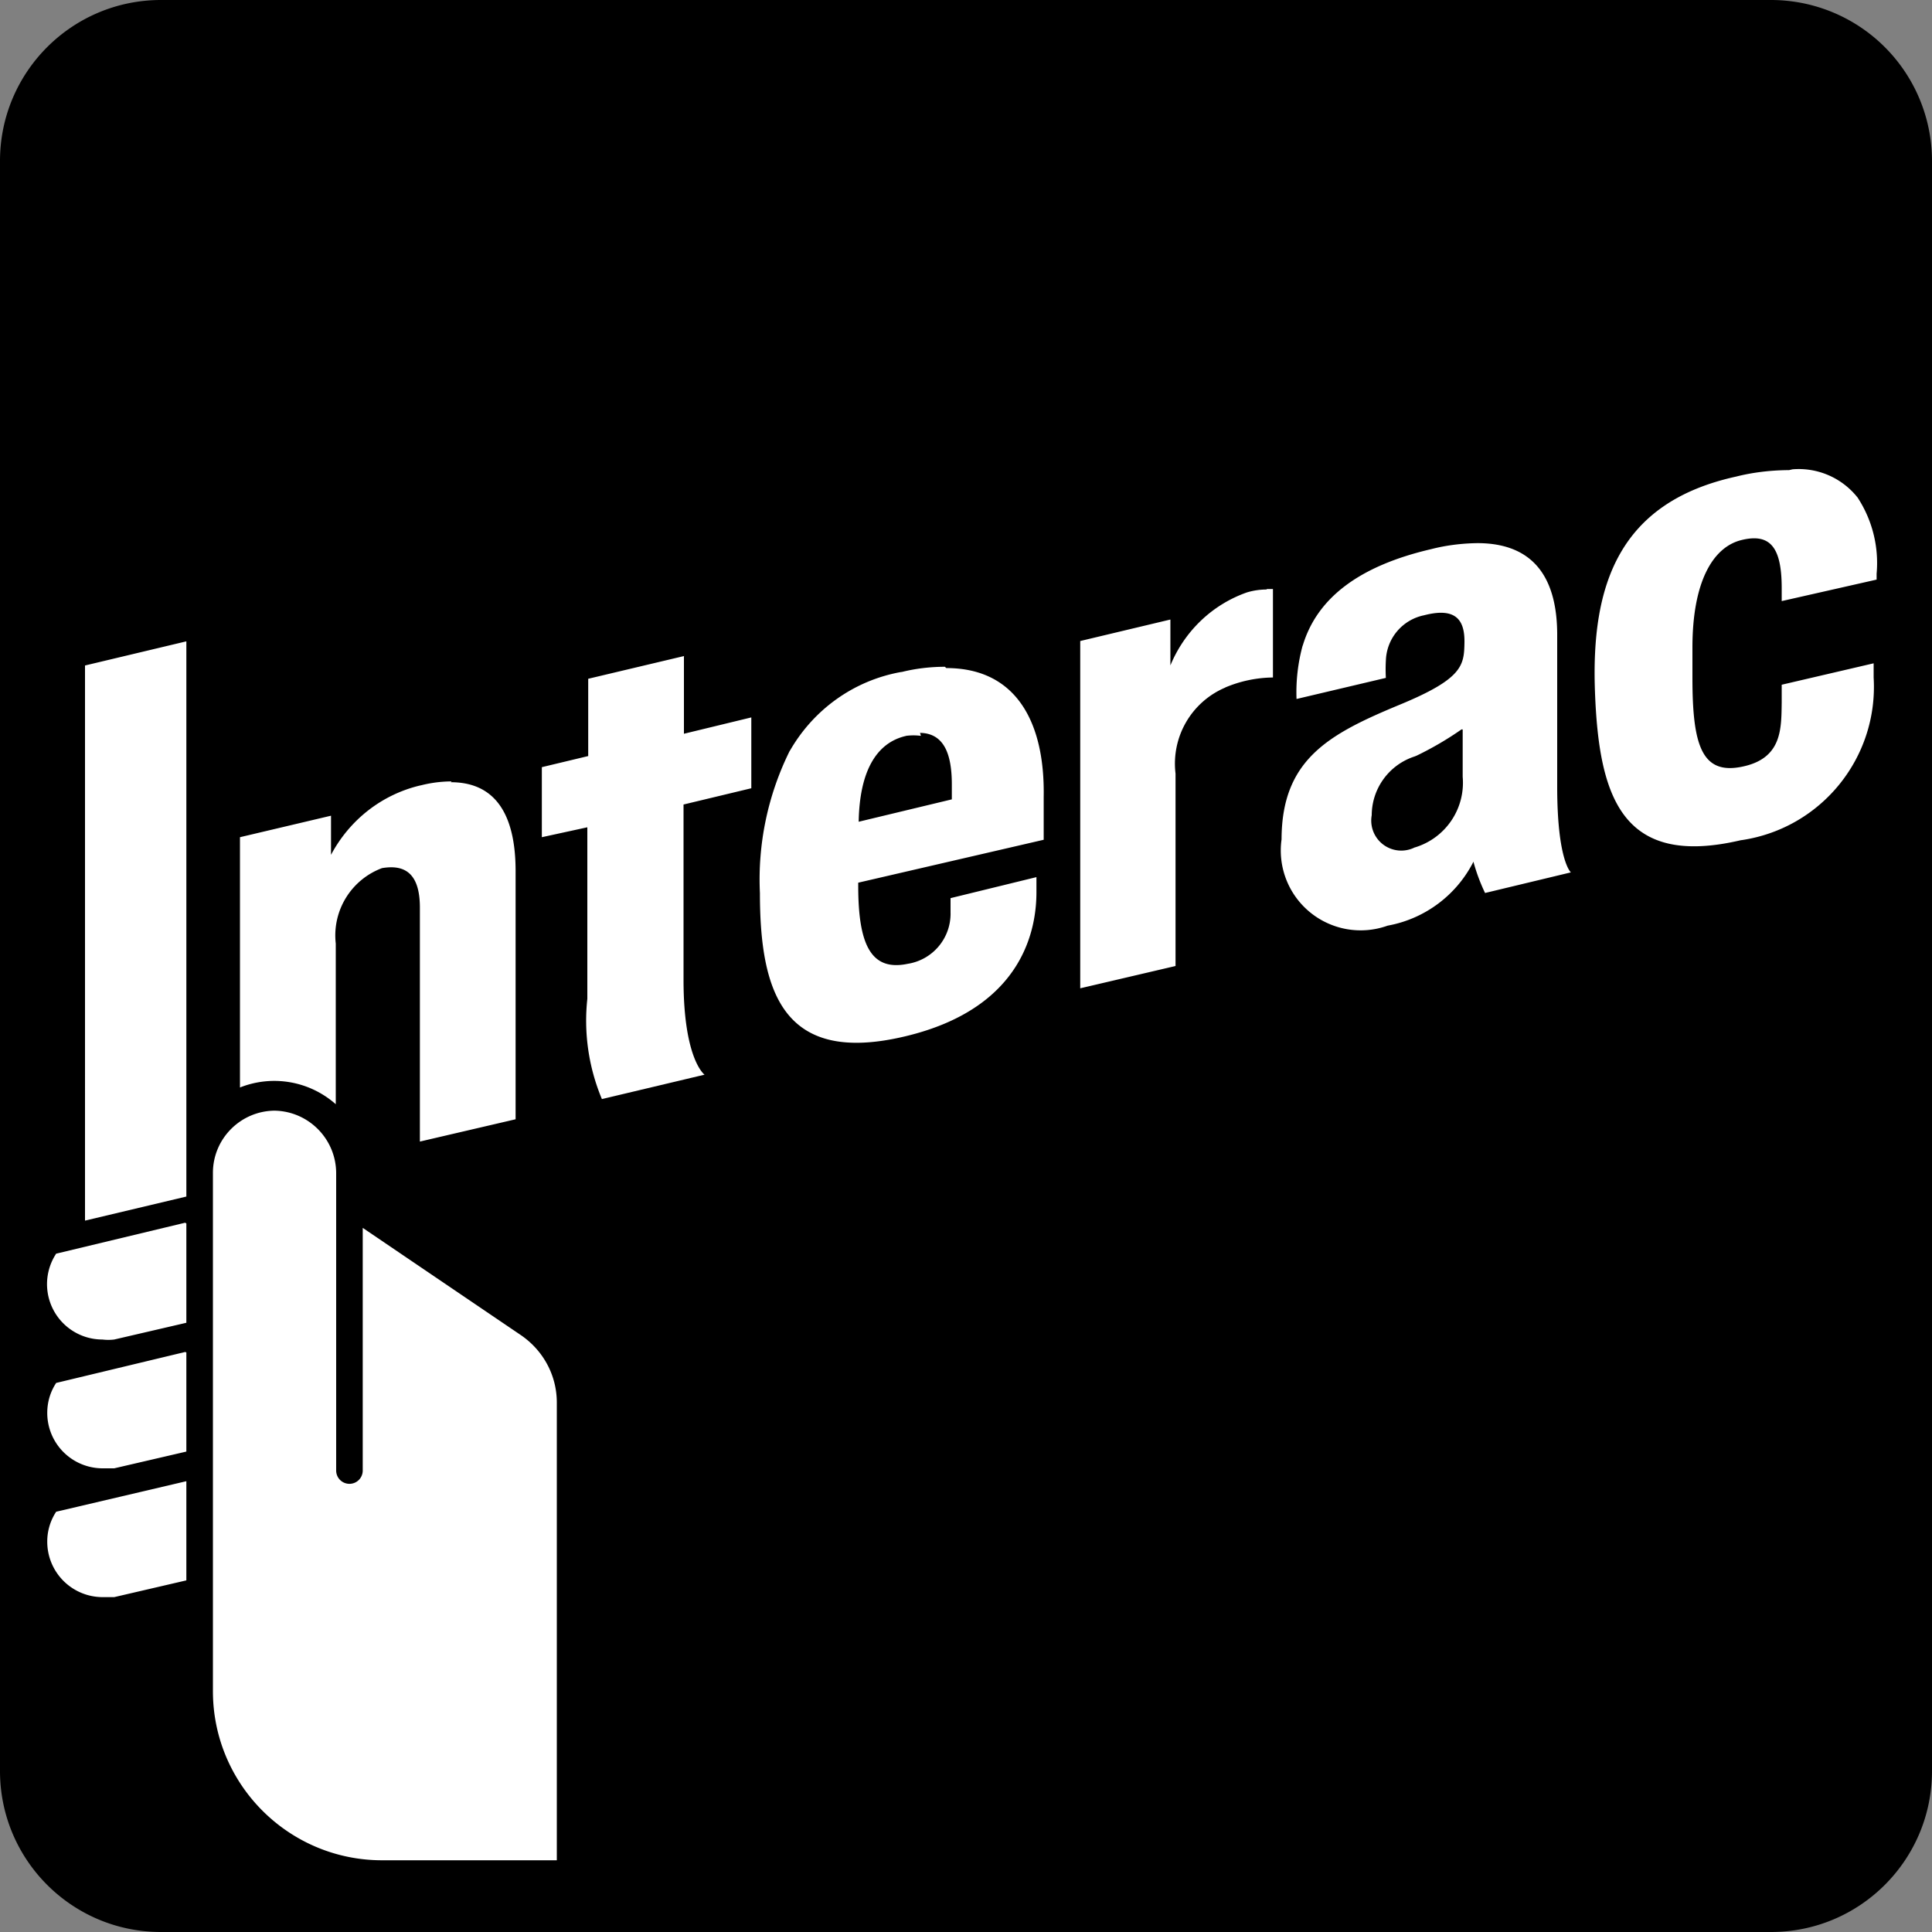 <svg xmlns="http://www.w3.org/2000/svg" viewBox="0 0 24 24">
<rect x="0" y="0" width="24" height="24" fill="#808080" stroke="none"/>
<title>Interac</title>
<path fill="#000" d="M2 0C.895 0 0 .895 0 2v20c0 1.105.895 2 2 2h20c1.105 0 2-.895 2-2V2a2 2 0 0 0-2-2H2Z"/>
<path fill="#FFF" d="M22.267 5.83a.932.932 0 0 1 .804.345h.001c.185.28.27.615.24.95V7.12v.08l-1.179.267v-.16c0-.502-.138-.688-.501-.598-.363.09-.608.534-.608 1.334v.378c0 .827.112 1.206.613 1.104.502-.101.491-.47.496-.8v-.219l1.142-.266v.176c.06.996-.65 1.872-1.637 2.02l-.011.001c-1.478.347-1.766-.533-1.814-1.85-.048-1.318.294-2.347 1.755-2.667.197-.05.422-.079.655-.08h.001l.043-.01Zm-3.915.917c.73 0 .987.469.992 1.12v1.904c0 .922.17 1.066.17 1.066l-1.066.256a2.278 2.278 0 0 1-.14-.372l-.004-.017a1.493 1.493 0 0 1-1.057.793l-.01.002a.992.992 0 0 1-1.317-1.072v.005c0-.997.587-1.312 1.461-1.675.79-.325.806-.49.811-.773.005-.283-.107-.443-.501-.341a.593.593 0 0 0-.475.559 1.946 1.946 0 0 0 0 .224v-.005l-1.11.262a2.2 2.2 0 0 1 .078-.671l-.003.015c.176-.598.704-.998 1.6-1.206.174-.045.374-.072.58-.074h.002-.011Zm-2.619.57h.08v1.099a1.562 1.562 0 0 0-.597.126l.01-.003a1.026 1.026 0 0 0-.623 1.071v-.005V12l-1.184.277V7.963l1.12-.267v.57c.177-.429.524-.758.954-.908l.011-.003a.858.858 0 0 1 .235-.032l-.006-.006Zm-13.418.65v6.897l-1.259.299V8.267zm6.181.188v.96l.837-.203v.88l-.842.202v2.176c0 .992.261 1.18.261 1.18l-1.275.303a2.522 2.522 0 0 1-.18-1.254l-.001.012v-2.134l-.565.123v-.87l.576-.138v-.96L8.5 8.149l-.005.006h.001Zm3.259.144c.89 0 1.226.704 1.21 1.6v.533l-2.304.533v.037c0 .726.155 1.067.614.971a.63.63 0 0 0 .533-.64v-.176l1.067-.261v.187c0 .41-.128 1.434-1.632 1.791-1.504.358-1.803-.533-1.803-1.78a3.596 3.596 0 0 1 .377-1.78l-.009.02c.292-.515.794-.88 1.385-.986l.012-.001c.16-.04.344-.064.533-.064l.017.016Z"/>
<path fill="#000" d="M18.155 9.061c-.167.117-.358.23-.557.326l-.025.01a.77.77 0 0 0-.533.73.373.373 0 0 0 .536.399l-.003.002a.839.839 0 0 0 .597-.878v.003-.592h-.015Zm-6.715.08a.713.713 0 0 0-.185 0h.004c-.384.085-.582.459-.592 1.067l1.157-.278v-.186c0-.395-.107-.635-.395-.64l.011.037Z"/>
<path fill="#FFF" d="M5.6 9.717c.603 0 .805.475.805 1.104v3.083l-1.189.277v-2.906c0-.454-.213-.534-.47-.491a.892.892 0 0 0-.575.937v-.004 2a1.152 1.152 0 0 0-1.197-.205l.007-.003V10.4l1.131-.267v.486c.23-.433.63-.749 1.109-.862l.011-.002a1.56 1.56 0 0 1 .378-.048l-.01.01Zm-2.197 4.08c.426.003.77.348.773.773v3.697a.165.165 0 0 0 .282.117.165.165 0 0 0 .048-.117v-3.014l1.958 1.328c.274.184.453.492.453.843v5.685H4.741c-1.158-.003-2.096-.943-2.096-2.101V14.57c0-.427.347-.773.774-.773h.005-.021ZM2.315 15.2v1.232l-.896.208a.603.603 0 0 1-.147 0h.003-.002A.688.688 0 0 1 .7 15.57v.003l1.6-.384.016.01-.001.001Zm0 1.6v1.232l-.896.208h-.144a.688.688 0 0 1-.688-.688c0-.14.041-.268.113-.376l-.001.003 1.6-.384.016.005Zm0 1.6v1.232l-.896.208h-.144a.688.688 0 0 1-.688-.688.67.67 0 0 1 .113-.376l-.001.003 1.637-.384-.021.005Z"/>
</svg>

